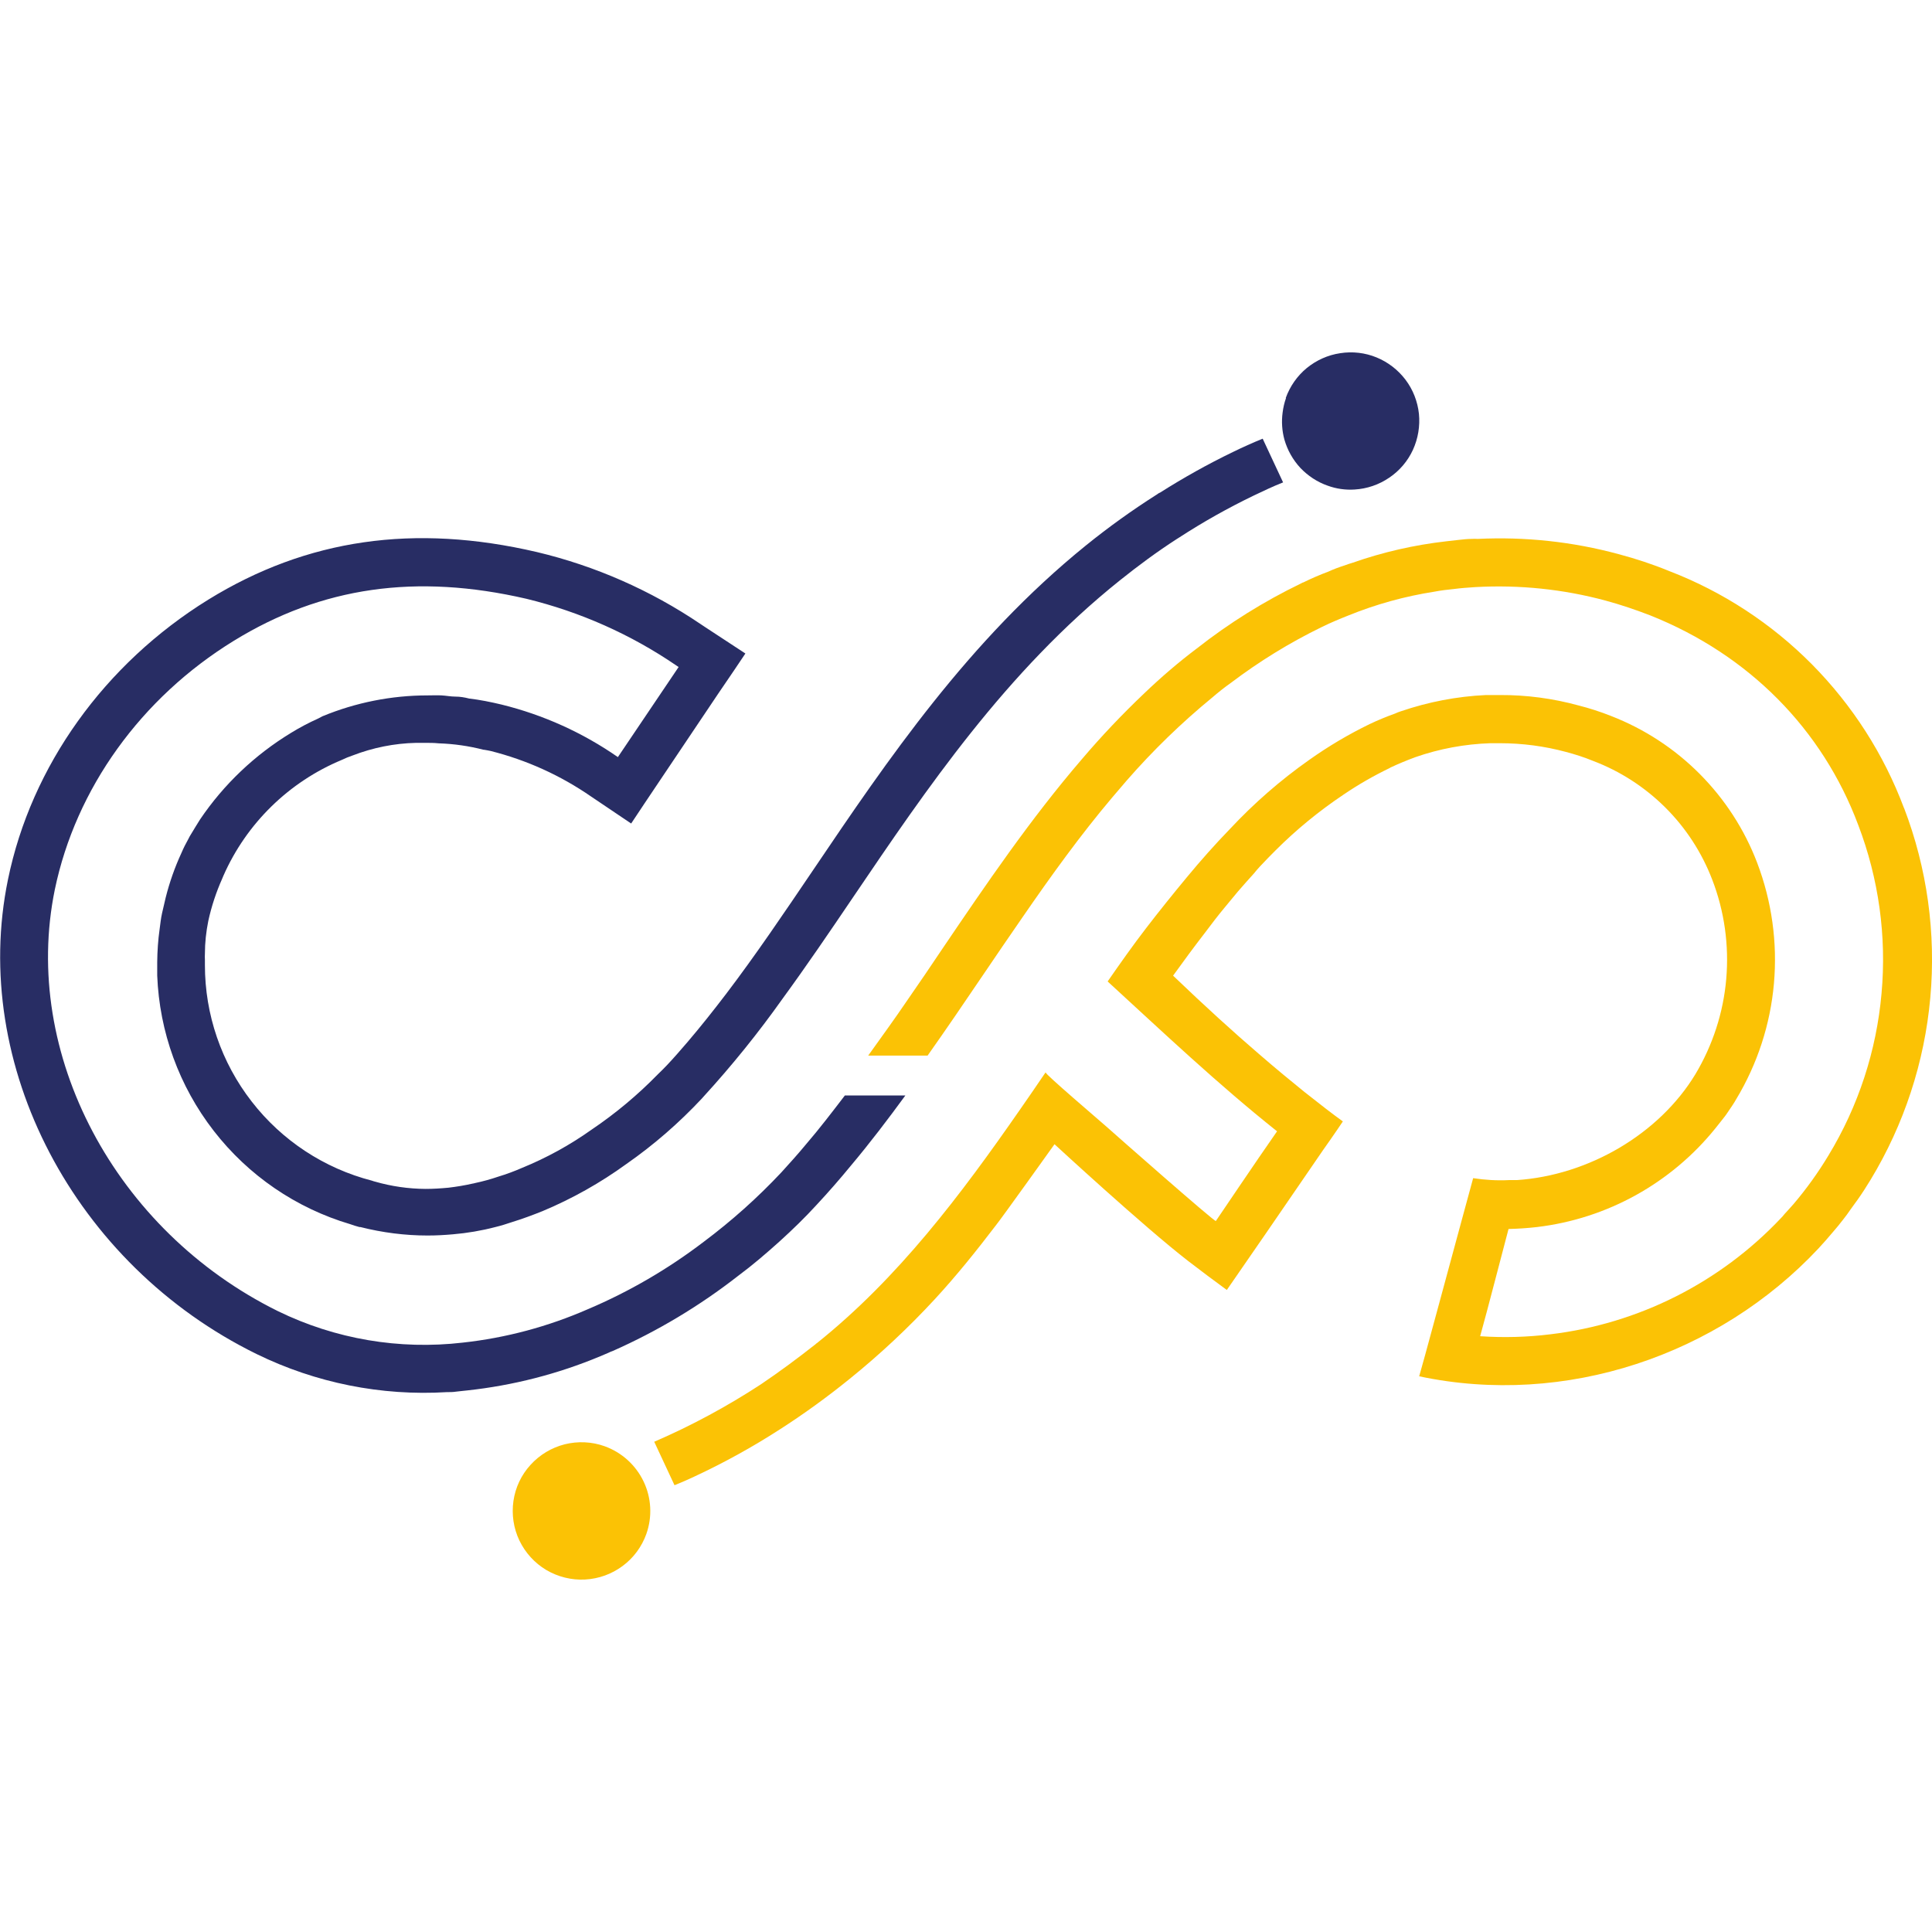 <svg width="16" height="16" viewBox="0 0 16 16" fill="none" xmlns="http://www.w3.org/2000/svg">
<g clip-path="url(#clip0_464_2)">
<path d="M6.457 10.28C6.565 10.182 6.667 10.083 6.762 9.979C6.858 9.876 6.956 9.764 7.047 9.653C7.205 9.465 7.354 9.269 7.498 9.072H6.997C6.892 9.209 6.786 9.348 6.674 9.478C6.608 9.558 6.54 9.633 6.471 9.709C6.274 9.919 6.059 10.111 5.828 10.284C5.533 10.509 5.211 10.697 4.869 10.842C4.54 10.986 4.19 11.08 3.832 11.119C3.307 11.18 2.776 11.09 2.301 10.858C0.953 10.192 0.175 8.725 0.454 7.367C0.628 6.53 1.168 5.779 1.936 5.307C2.664 4.859 3.448 4.748 4.36 4.959C4.804 5.067 5.225 5.254 5.602 5.512L5.62 5.524L5.117 6.27C4.825 6.067 4.499 5.92 4.154 5.835C4.062 5.813 3.972 5.795 3.885 5.785C3.847 5.775 3.809 5.769 3.771 5.769C3.733 5.769 3.695 5.761 3.657 5.759C3.619 5.757 3.58 5.759 3.541 5.759C3.242 5.759 2.946 5.818 2.67 5.932C2.66 5.938 2.648 5.944 2.636 5.95C2.558 5.985 2.482 6.025 2.409 6.07C2.11 6.252 1.853 6.496 1.657 6.786C1.631 6.826 1.607 6.868 1.581 6.91C1.574 6.921 1.567 6.933 1.561 6.946C1.539 6.985 1.519 7.025 1.502 7.065C1.447 7.184 1.404 7.307 1.372 7.434C1.362 7.475 1.352 7.519 1.342 7.563C1.332 7.607 1.328 7.651 1.322 7.694C1.309 7.785 1.303 7.876 1.302 7.967V8.079C1.32 8.545 1.483 8.995 1.77 9.365C2.056 9.734 2.451 10.005 2.9 10.138C2.925 10.147 2.951 10.155 2.977 10.162C2.977 10.162 2.983 10.162 2.985 10.162C3.167 10.208 3.354 10.232 3.541 10.232C3.613 10.232 3.683 10.228 3.751 10.222C3.869 10.212 3.987 10.192 4.102 10.162C4.152 10.15 4.195 10.136 4.243 10.12C4.327 10.094 4.408 10.064 4.493 10.03C4.739 9.927 4.972 9.796 5.187 9.64C5.414 9.482 5.624 9.299 5.813 9.097C5.819 9.091 5.823 9.085 5.829 9.079C6.062 8.824 6.28 8.554 6.48 8.272C6.678 8.001 6.871 7.717 7.068 7.426C7.67 6.538 8.329 5.562 9.276 4.805C9.426 4.685 9.581 4.57 9.747 4.463L9.763 4.453C9.963 4.323 10.171 4.206 10.385 4.103C10.465 4.065 10.544 4.027 10.626 3.995L10.457 3.633C10.373 3.667 10.291 3.704 10.209 3.744C10.002 3.844 9.802 3.956 9.608 4.079C9.599 4.082 9.592 4.087 9.584 4.093C9.379 4.223 9.181 4.365 8.992 4.518C8.02 5.305 7.348 6.297 6.737 7.201C6.494 7.56 6.259 7.908 6.015 8.229C5.909 8.368 5.802 8.503 5.691 8.633C5.634 8.699 5.579 8.763 5.521 8.824C5.497 8.85 5.471 8.874 5.447 8.898C5.281 9.068 5.098 9.221 4.901 9.354C4.721 9.482 4.527 9.589 4.323 9.672C4.259 9.7 4.194 9.724 4.128 9.744C4.064 9.766 3.998 9.784 3.932 9.798C3.927 9.8 3.92 9.801 3.914 9.802C3.848 9.817 3.781 9.828 3.714 9.836C3.65 9.842 3.587 9.846 3.524 9.846C3.383 9.845 3.243 9.825 3.107 9.786C3.098 9.784 3.089 9.781 3.081 9.778C2.685 9.676 2.334 9.445 2.084 9.122C1.833 8.799 1.697 8.402 1.697 7.993V7.948C1.696 7.931 1.696 7.915 1.697 7.898C1.697 7.807 1.707 7.716 1.725 7.627C1.751 7.507 1.79 7.389 1.84 7.277C1.844 7.269 1.846 7.261 1.85 7.253C2.041 6.819 2.393 6.475 2.831 6.293C2.86 6.279 2.889 6.267 2.919 6.257C3.087 6.192 3.265 6.156 3.446 6.152C3.472 6.152 3.496 6.152 3.519 6.152C3.558 6.152 3.596 6.152 3.633 6.156C3.759 6.16 3.883 6.178 4.004 6.209C4.006 6.21 4.007 6.21 4.008 6.209C4.026 6.212 4.044 6.215 4.062 6.219C4.361 6.294 4.643 6.422 4.896 6.597L5.227 6.82L5.338 6.653L5.448 6.489L5.949 5.743L6.079 5.552L6.173 5.412L5.839 5.193L5.8 5.167C5.389 4.889 4.93 4.687 4.447 4.572C3.432 4.335 2.543 4.462 1.725 4.966C0.865 5.498 0.259 6.343 0.066 7.284C-0.25 8.818 0.614 10.473 2.126 11.214C2.615 11.453 3.158 11.562 3.701 11.529C3.727 11.529 3.751 11.529 3.777 11.525C3.803 11.521 3.839 11.519 3.869 11.515C4.248 11.474 4.619 11.379 4.971 11.232C4.993 11.222 5.015 11.214 5.037 11.204C5.049 11.198 5.062 11.192 5.075 11.188C5.445 11.024 5.794 10.815 6.113 10.566C6.233 10.477 6.347 10.379 6.457 10.28" fill="#282D64"/>
<path d="M15.768 6.692C15.601 6.246 15.341 5.841 15.006 5.502C14.671 5.164 14.268 4.9 13.823 4.729C13.687 4.673 13.547 4.627 13.404 4.589C13.024 4.486 12.631 4.444 12.238 4.463C12.221 4.462 12.204 4.462 12.188 4.463C12.152 4.463 12.118 4.467 12.082 4.471L11.976 4.483C11.713 4.513 11.453 4.572 11.203 4.66C11.18 4.667 11.157 4.674 11.134 4.683C11.09 4.697 11.046 4.713 11.003 4.733C10.931 4.76 10.861 4.79 10.792 4.824C10.786 4.824 10.78 4.83 10.774 4.832C10.468 4.98 10.179 5.16 9.912 5.37C9.759 5.485 9.614 5.61 9.476 5.742C9.294 5.915 9.121 6.097 8.959 6.288C8.534 6.782 8.167 7.322 7.806 7.855C7.709 8.001 7.609 8.146 7.509 8.291C7.41 8.437 7.298 8.591 7.19 8.742H7.682C7.838 8.521 7.989 8.299 8.138 8.079C8.249 7.915 8.359 7.754 8.469 7.595C8.708 7.248 8.949 6.914 9.212 6.603C9.251 6.557 9.291 6.511 9.33 6.465C9.547 6.216 9.784 5.986 10.04 5.776C10.09 5.733 10.14 5.693 10.194 5.655C10.429 5.477 10.681 5.322 10.946 5.193C11.019 5.157 11.096 5.125 11.167 5.097C11.396 5.004 11.635 4.938 11.879 4.9C11.932 4.89 11.986 4.883 12.04 4.878C12.1 4.87 12.16 4.866 12.22 4.862C12.582 4.842 12.946 4.879 13.297 4.974C13.423 5.008 13.546 5.05 13.668 5.097C14.482 5.422 15.092 6.038 15.389 6.832C15.559 7.277 15.625 7.754 15.582 8.228C15.54 8.702 15.39 9.161 15.143 9.568C15.057 9.711 14.96 9.846 14.852 9.973C14.828 10.001 14.802 10.028 14.777 10.056C14.768 10.068 14.759 10.078 14.749 10.088C14.245 10.622 13.569 10.963 12.84 11.05C12.647 11.074 12.452 11.079 12.258 11.066C12.312 10.875 12.465 10.281 12.493 10.178C12.572 10.176 12.65 10.171 12.728 10.162C13.31 10.093 13.841 9.798 14.208 9.342C14.224 9.322 14.242 9.299 14.258 9.279C14.274 9.259 14.294 9.234 14.308 9.212C14.332 9.176 14.358 9.14 14.378 9.104C14.554 8.812 14.661 8.484 14.691 8.145C14.721 7.805 14.673 7.463 14.552 7.145C14.447 6.869 14.284 6.618 14.076 6.409C13.867 6.199 13.617 6.036 13.341 5.929C13.253 5.894 13.163 5.865 13.072 5.842C12.86 5.784 12.642 5.755 12.423 5.756C12.386 5.756 12.348 5.756 12.307 5.756C12.066 5.767 11.828 5.813 11.6 5.891C11.584 5.896 11.569 5.902 11.554 5.909C11.482 5.935 11.411 5.964 11.342 5.997C11.167 6.082 11 6.181 10.841 6.294C10.604 6.461 10.384 6.653 10.186 6.865C10.062 6.993 9.944 7.126 9.829 7.265C9.713 7.405 9.602 7.543 9.492 7.686C9.382 7.829 9.277 7.978 9.173 8.128C9.633 8.55 10.086 8.979 10.576 9.369C10.41 9.606 10.075 10.104 10.069 10.112C10.049 10.112 9.233 9.393 9.164 9.331C9.094 9.269 8.659 8.899 8.659 8.881C8.59 8.984 8.517 9.088 8.446 9.191C7.959 9.892 7.439 10.585 6.763 11.125C6.759 11.125 6.757 11.131 6.753 11.133C6.607 11.248 6.456 11.36 6.302 11.464C6.022 11.647 5.726 11.807 5.418 11.94L5.586 12.3C5.641 12.278 5.696 12.254 5.749 12.229C5.996 12.114 6.235 11.982 6.464 11.834C6.663 11.706 6.854 11.567 7.038 11.418C7.288 11.216 7.524 10.995 7.742 10.759C7.921 10.565 8.087 10.358 8.248 10.147C8.293 10.092 8.733 9.476 8.733 9.476C8.733 9.476 9.47 10.157 9.841 10.444C9.947 10.526 10.054 10.605 10.16 10.683C10.218 10.601 10.699 9.902 10.956 9.526C11.056 9.385 11.121 9.287 11.121 9.287C11.037 9.227 10.932 9.145 10.804 9.044C10.693 8.954 10.567 8.851 10.423 8.726C10.218 8.55 9.981 8.335 9.715 8.08C9.803 7.958 9.889 7.841 9.975 7.73C10.032 7.654 10.088 7.58 10.146 7.511C10.182 7.467 10.218 7.425 10.252 7.383C10.296 7.333 10.339 7.283 10.385 7.233C10.401 7.213 10.418 7.193 10.435 7.175C10.478 7.129 10.521 7.085 10.563 7.043C10.735 6.871 10.923 6.717 11.126 6.581C11.248 6.498 11.377 6.424 11.51 6.36C11.51 6.36 11.514 6.356 11.516 6.356C11.582 6.325 11.65 6.297 11.72 6.271C11.92 6.201 12.13 6.162 12.342 6.155C12.368 6.155 12.396 6.155 12.422 6.155C12.606 6.155 12.79 6.179 12.968 6.227C13.044 6.247 13.119 6.271 13.192 6.301C13.417 6.386 13.621 6.518 13.791 6.687C13.962 6.857 14.094 7.061 14.18 7.285C14.281 7.547 14.32 7.828 14.296 8.107C14.272 8.386 14.184 8.656 14.04 8.897C13.739 9.393 13.155 9.733 12.562 9.773C12.54 9.773 12.518 9.773 12.497 9.773C12.398 9.778 12.298 9.772 12.2 9.757C12.192 9.785 12.154 9.924 12.104 10.11C11.98 10.565 11.781 11.306 11.753 11.398C12.966 11.655 14.232 11.223 15.06 10.339C15.1 10.295 15.14 10.251 15.178 10.205C15.208 10.171 15.236 10.136 15.264 10.1C15.286 10.072 15.307 10.044 15.327 10.014C15.347 9.985 15.367 9.96 15.385 9.934C15.423 9.88 15.457 9.827 15.491 9.771C15.769 9.312 15.938 8.796 15.986 8.262C16.034 7.729 15.96 7.191 15.768 6.69" fill="#FBC205"/>
<path d="M10.648 3.296C10.683 3.199 10.743 3.113 10.822 3.048C10.902 2.983 10.997 2.94 11.099 2.925C11.201 2.909 11.305 2.921 11.4 2.96C11.495 2.999 11.578 3.063 11.64 3.145C11.702 3.227 11.74 3.325 11.751 3.427C11.761 3.529 11.744 3.632 11.701 3.726C11.658 3.819 11.59 3.899 11.505 3.956C11.42 4.014 11.321 4.048 11.218 4.054C11.142 4.059 11.066 4.048 10.995 4.022C10.909 3.992 10.832 3.941 10.769 3.875C10.707 3.808 10.662 3.728 10.637 3.641C10.617 3.568 10.612 3.492 10.622 3.417C10.627 3.377 10.636 3.336 10.65 3.297" fill="#282D64"/>
<path d="M5.353 12.703C5.315 12.809 5.247 12.902 5.156 12.969C5.066 13.036 4.958 13.075 4.845 13.081C4.733 13.087 4.621 13.059 4.524 13.002C4.427 12.944 4.35 12.859 4.301 12.757C4.253 12.656 4.236 12.542 4.252 12.431C4.268 12.319 4.317 12.215 4.393 12.132C4.469 12.048 4.567 11.989 4.677 11.961C4.786 11.934 4.901 11.939 5.007 11.977C5.149 12.028 5.265 12.133 5.33 12.269C5.395 12.405 5.403 12.561 5.353 12.703Z" fill="#FBC205"/>
</g>
<defs>
<clipPath id="clip0_464_2">
<rect width="16" height="16" fill="white"/>
</clipPath>
</defs>
</svg>
